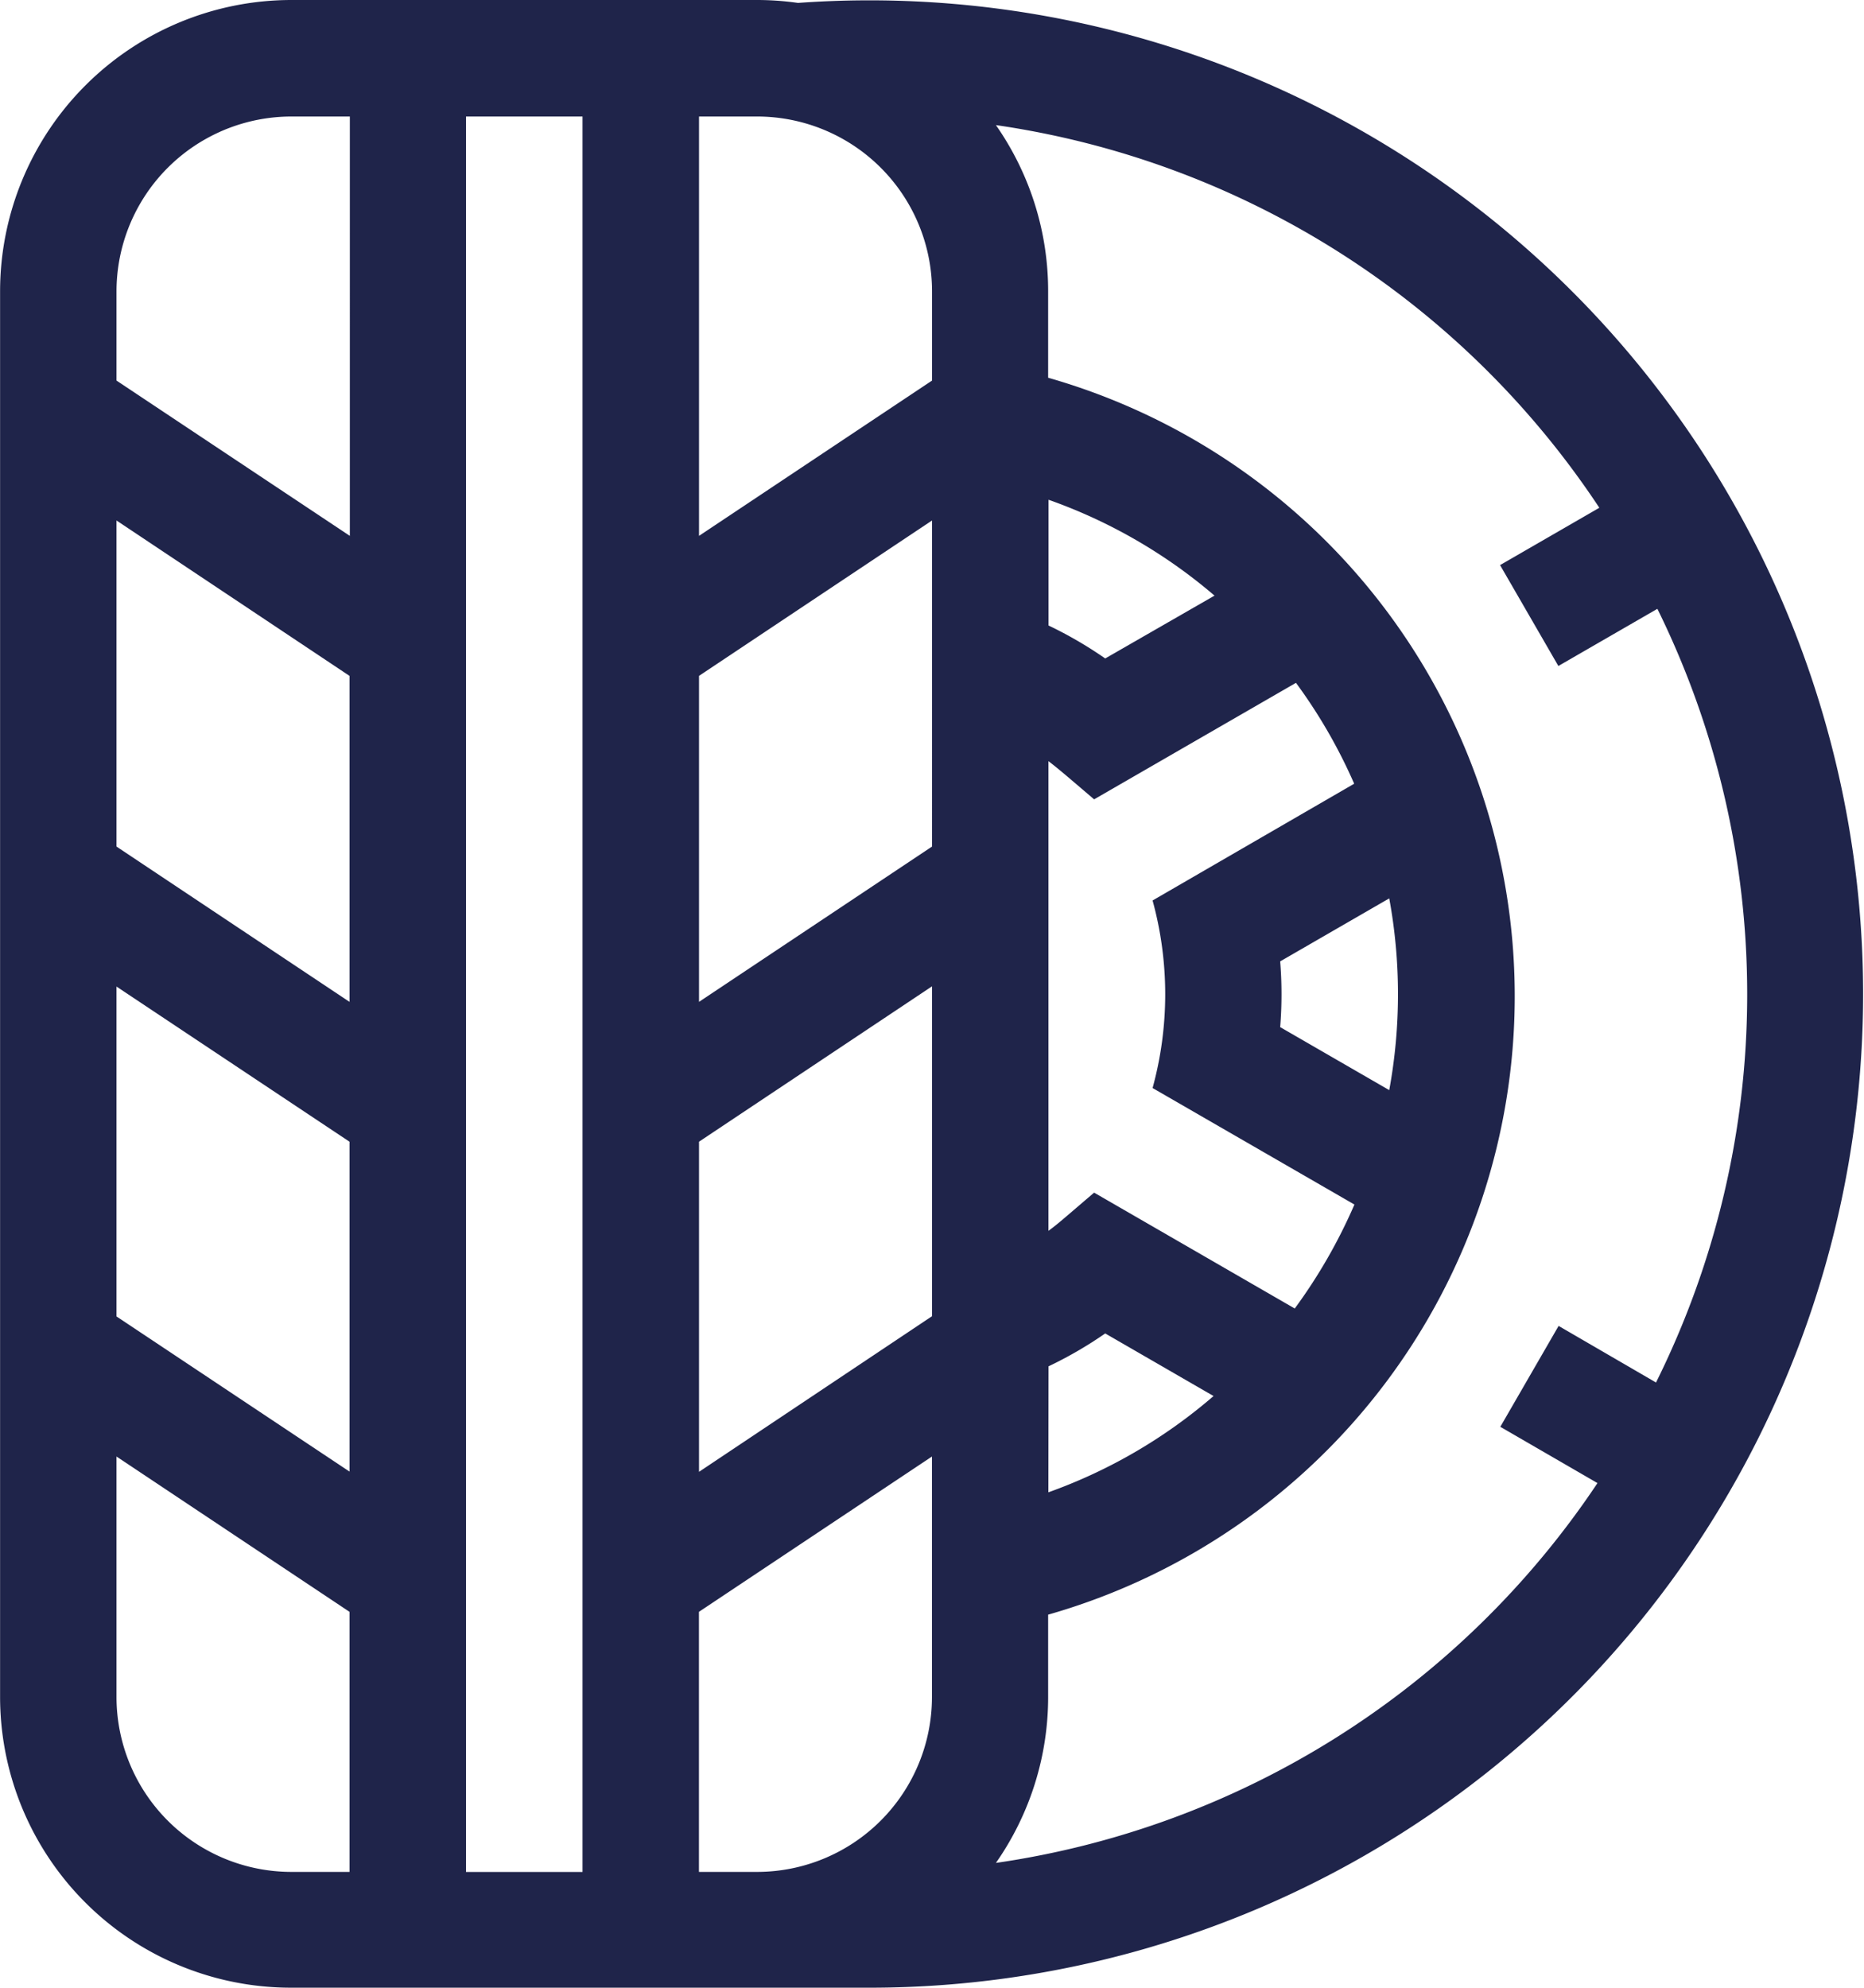 <svg xmlns="http://www.w3.org/2000/svg" width="23.023" height="24.548" viewBox="0 0 23.023 24.548">
  <path id="tire_1_" data-name="tire (1)" d="M10.355.036A3.594,3.594,0,0,0,9.852,0H4.1A3.6,3.6,0,0,0,.5,3.6V20.96a3.593,3.593,0,0,0,3.6,3.588h7.194A12.272,12.272,0,1,0,10.355.036Zm7.411,12.243a6.548,6.548,0,0,1-.108,1.184l-1.347-.778a5.065,5.065,0,0,0,0-.812l1.347-.778a6.518,6.518,0,0,1,.108,1.184Zm-3.031-1.158a4.378,4.378,0,0,1,0,2.316l2.493,1.439a6.59,6.59,0,0,1-.737,1.284l-2.478-1.431c-.426.364-.436.376-.564.472V9.4c.128.1.138.108.564.472l2.493-1.439a6.472,6.472,0,0,1,.719,1.246ZM4.816,12.373,1.938,10.455V6.428L4.816,8.347Zm-2.878-.189L4.816,14.1v4.074L1.938,16.258ZM6.255,1.439H7.694v21.68H6.255Zm5.756,9.016L9.133,12.373V8.347l2.878-1.919ZM9.133,14.1l2.878-1.919v4.074L9.133,18.177Zm4.317,2.774a4.99,4.99,0,0,0,.7-.406l1.338.773a6.42,6.42,0,0,1-2.04,1.189Zm.7-8.742a5,5,0,0,0-.7-.407V6.172A6.445,6.445,0,0,1,15.5,7.356ZM12.011,3.6V4.7L9.133,6.618V1.439h.72A2.161,2.161,0,0,1,12.011,3.6ZM4.1,1.439h.72V6.618L1.938,4.7V3.6A2.161,2.161,0,0,1,4.1,1.439ZM1.938,20.96V17.988l2.878,1.918v3.212H4.1A2.161,2.161,0,0,1,1.938,20.96Zm7.194,2.158V19.906l2.878-1.918V20.96a2.161,2.161,0,0,1-2.158,2.158Zm11.823-6.043-1.205-.7-.72,1.246,1.2.695a10.79,10.79,0,0,1-7.43,4.691,3.576,3.576,0,0,0,.645-2.052V19.941a7.943,7.943,0,0,0,0-15.276V3.6A3.577,3.577,0,0,0,12.8,1.545a10.789,10.789,0,0,1,7.453,4.726l-1.226.708.72,1.246,1.223-.706a10.769,10.769,0,0,1-.018,9.557Zm0,0" transform="translate(-0.499)" fill="#1f244a"/>
</svg>
